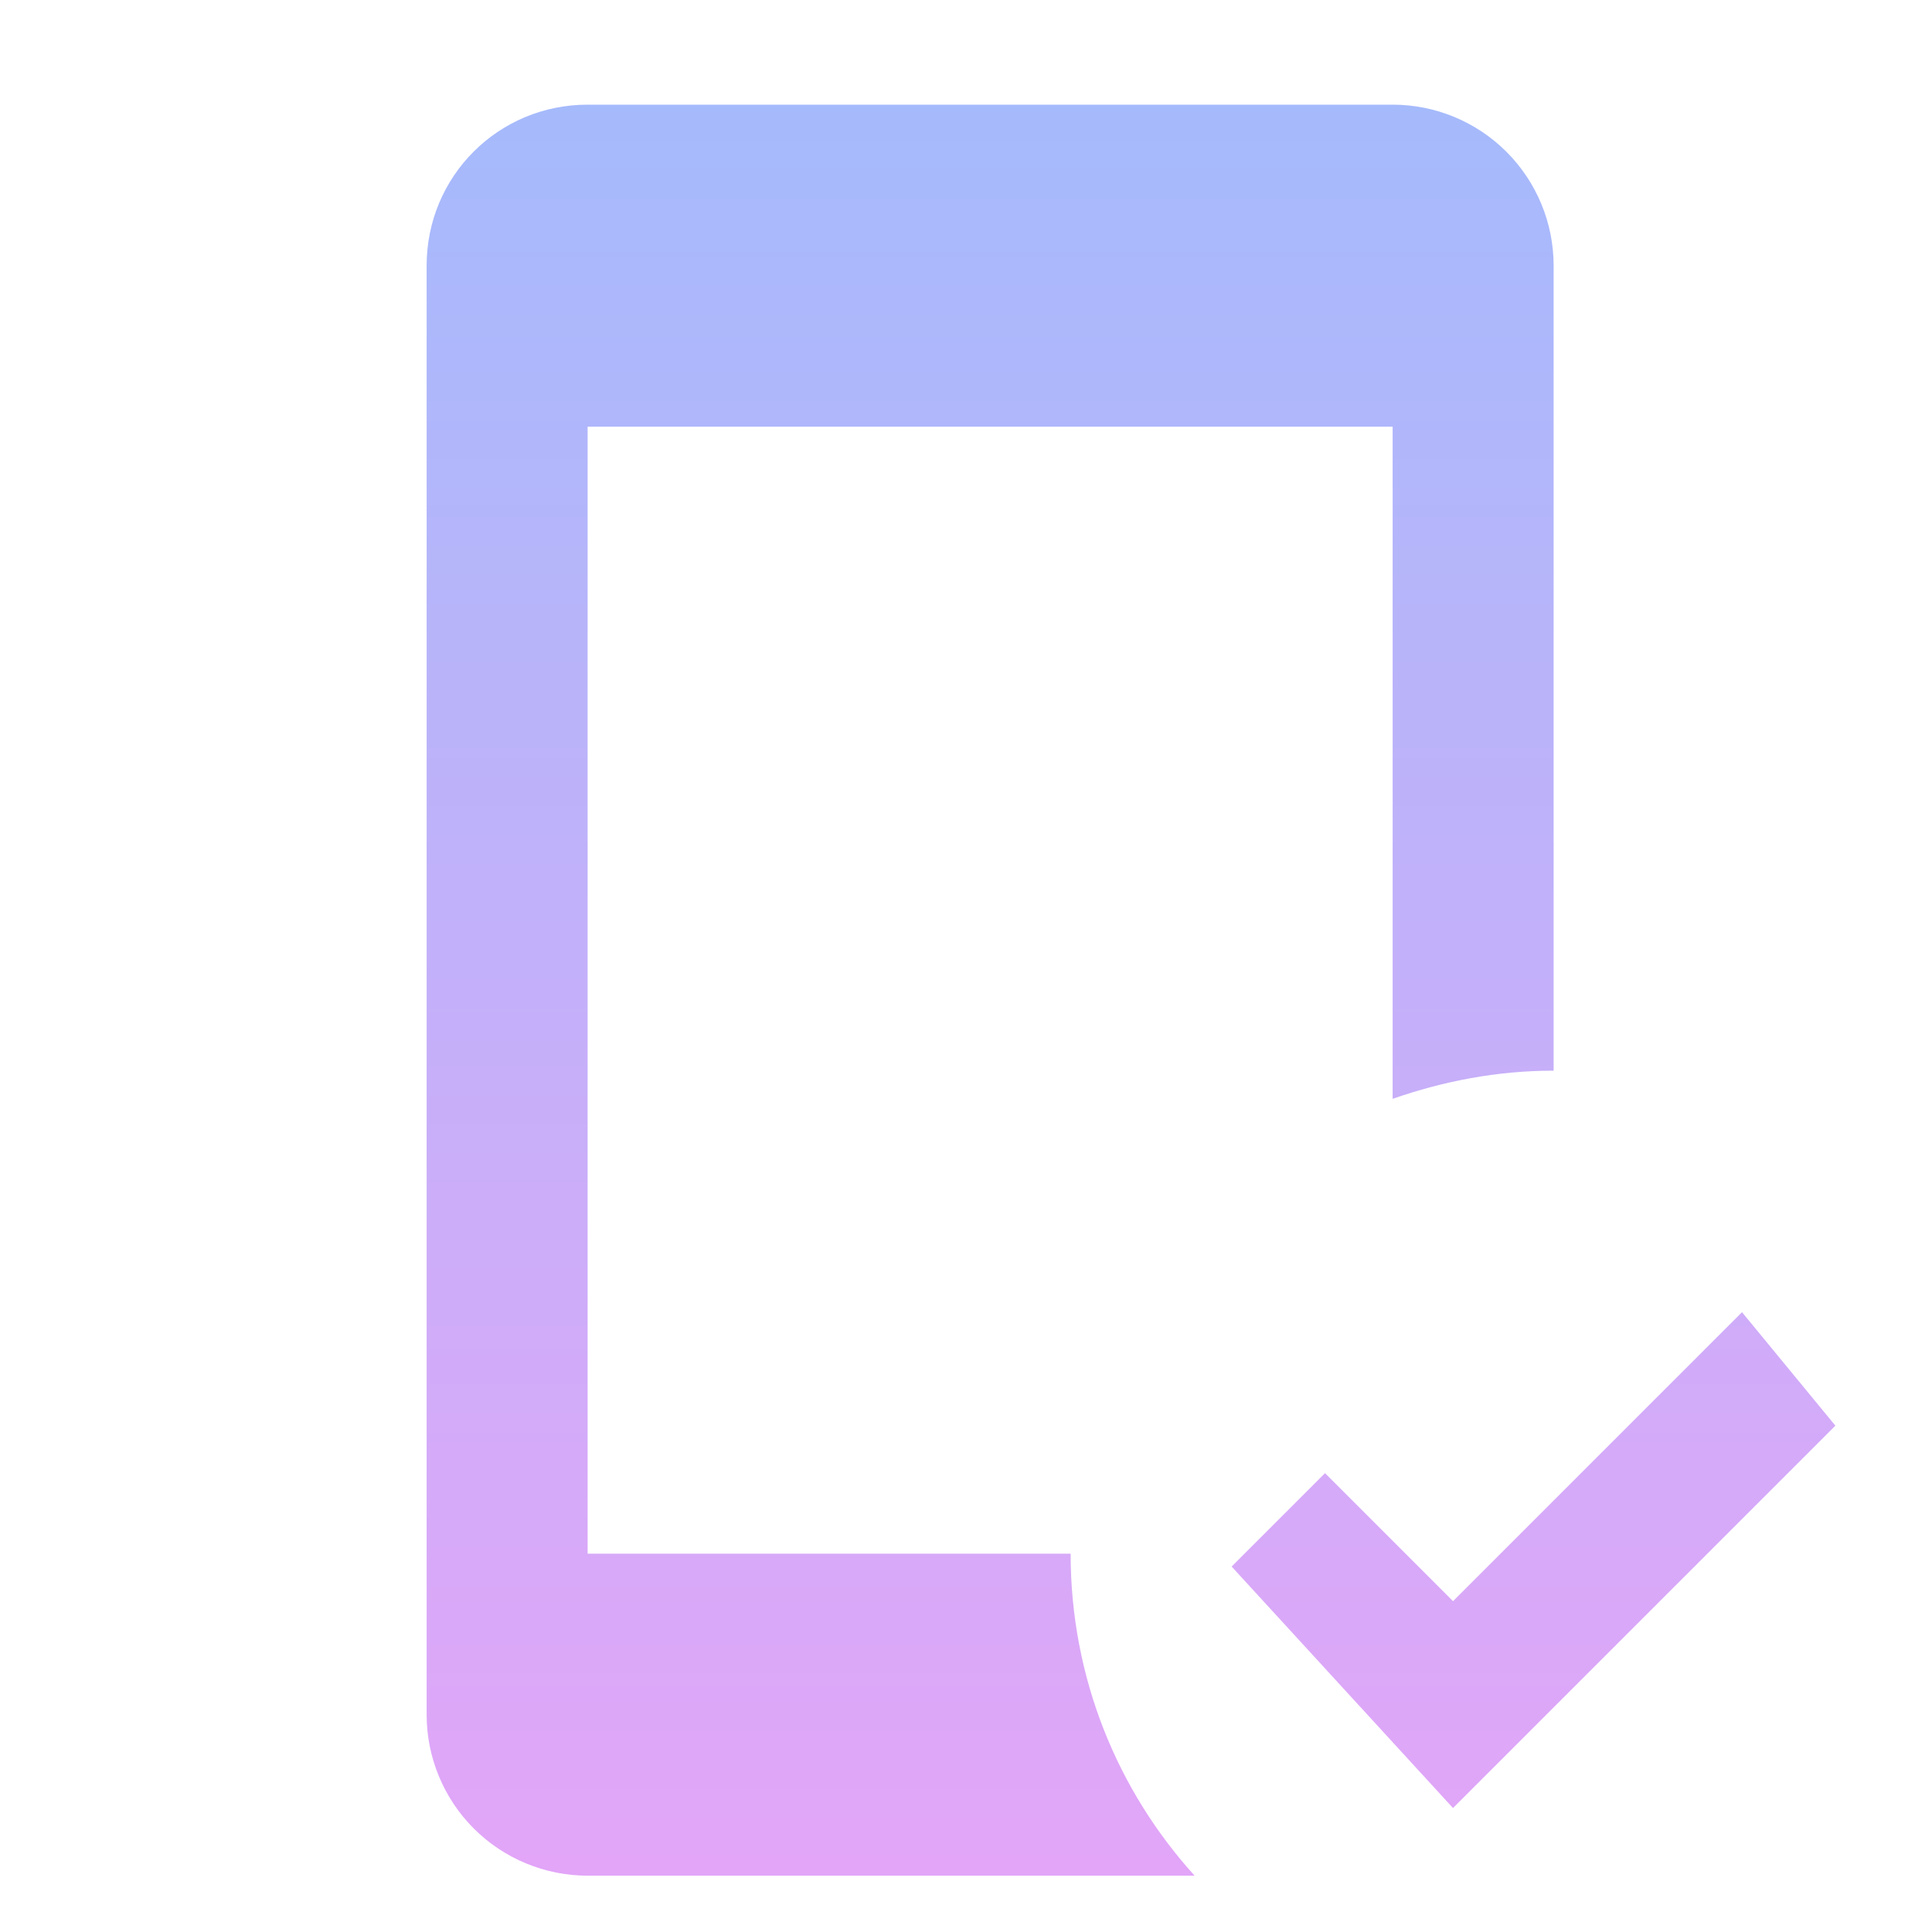 <?xml version="1.0" encoding="UTF-8"?> <svg xmlns="http://www.w3.org/2000/svg" width="160" height="160" viewBox="0 0 160 160" fill="none"> <g opacity="0.5" clip-path="url(#clip0_133_46)"> <g filter="url(#filter0_d_133_46)"> <path d="M96.932 153.335H46.665C43.129 153.335 39.738 151.93 37.237 149.429C34.737 146.929 33.332 143.538 33.332 140.001V20.001C33.332 12.601 39.265 6.668 46.665 6.668H113.332C116.868 6.668 120.26 8.073 122.76 10.573C125.261 13.074 126.665 16.465 126.665 20.001V86.668C121.999 86.668 117.532 87.535 113.332 89.001V33.335H46.665V126.668H86.665C86.665 136.935 90.532 146.268 96.932 153.335ZM118.332 147.735L99.999 127.735L107.732 120.001L118.332 130.601L142.265 106.668L149.999 116.068L118.332 147.735Z" fill="url(#paint0_linear_133_46)" fill-opacity="0.7"></path> </g> </g> <defs> <filter id="filter0_d_133_46" x="25.332" y="-1.332" width="148.668" height="178.668" filterUnits="userSpaceOnUse" color-interpolation-filters="sRGB"> <feFlood flood-opacity="0" result="BackgroundImageFix"></feFlood> <feColorMatrix in="SourceAlpha" type="matrix" values="0 0 0 0 0 0 0 0 0 0 0 0 0 0 0 0 0 0 127 0" result="hardAlpha"></feColorMatrix> <feOffset dx="2" dy="2"></feOffset> <feGaussianBlur stdDeviation="2"></feGaussianBlur> <feComposite in2="hardAlpha" operator="out"></feComposite> <feColorMatrix type="matrix" values="0 0 0 0 0 0 0 0 0 0 0 0 0 0 0 0 0 0 0.25 0"></feColorMatrix> <feBlend mode="normal" in2="BackgroundImageFix" result="effect1_dropShadow_133_46"></feBlend> <feBlend mode="normal" in="SourceGraphic" in2="effect1_dropShadow_133_46" result="shape"></feBlend> </filter> <linearGradient id="paint0_linear_133_46" x1="91.665" y1="6.668" x2="91.665" y2="153.335" gradientUnits="userSpaceOnUse"> <stop stop-color="#003CF6"></stop> <stop offset="1" stop-color="#AF00EC"></stop> </linearGradient> <clipPath id="clip0_133_46"> <rect width="40" height="40" fill="white" transform="scale(4)"></rect> </clipPath> </defs> </svg> 